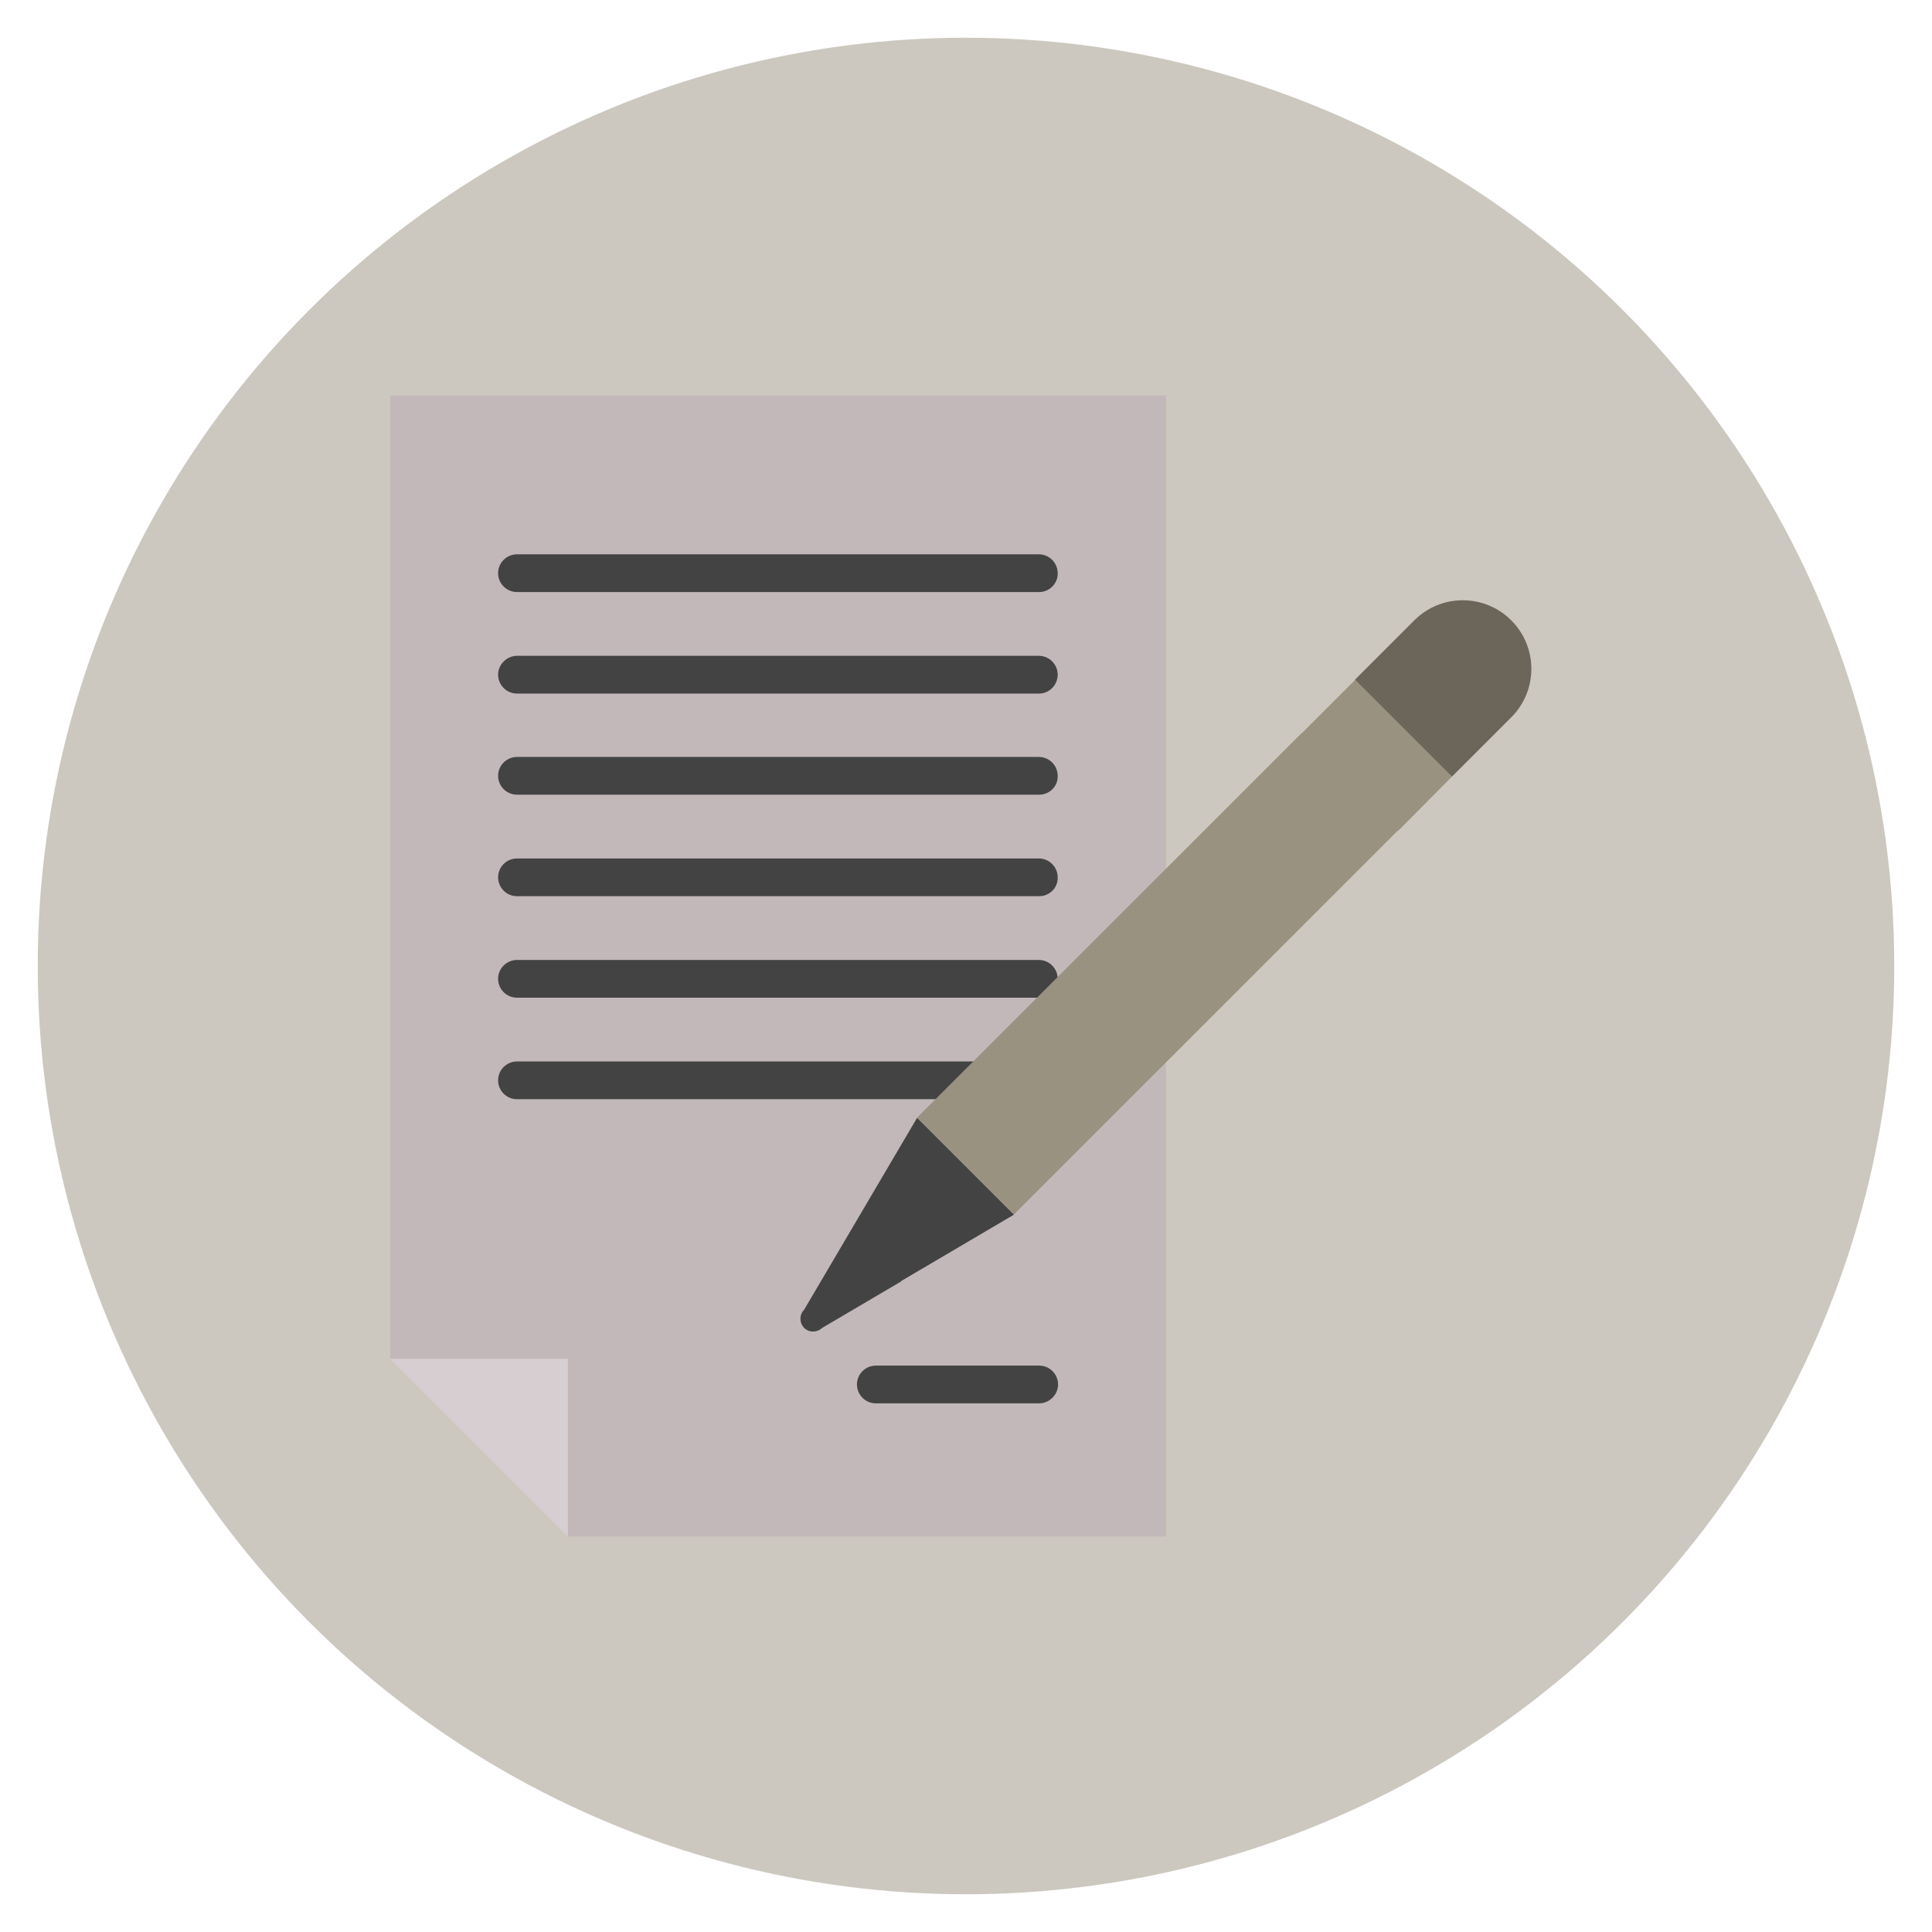 <?xml version="1.0" encoding="utf-8"?>
<!-- Generator: Adobe Illustrator 24.1.3, SVG Export Plug-In . SVG Version: 6.00 Build 0)  -->
<svg version="1.1" id="Layer_1" xmlns="http://www.w3.org/2000/svg" xmlns:xlink="http://www.w3.org/1999/xlink" x="0px" y="0px"
	 viewBox="0 0 512 512" style="enable-background:new 0 0 512 512;" xml:space="preserve">
<style type="text/css">
	.st0{opacity:0.5;fill:#9A9280;}
	.st1{fill:#C2B8B9;}
	.st2{fill:#434344;}
	.st3{fill:#9A9280;}
	.st4{fill:#6B6659;}
	.st5{fill:#D6CED1;}
</style>
<circle class="st0" cx="256" cy="256" r="246"/>
<g>
	<polygon class="st1" points="103.4,104.8 103.4,360.1 137,373.6 150.5,407.2 309,407.2 309,104.8 	"/>
	<g>
		<path class="st2" d="M275.4,371.9h-43.3c-2.8,0-5-2.3-5-5c0-2.8,2.3-5,5-5h43.3c2.8,0,5,2.3,5,5
			C280.4,369.6,278.1,371.9,275.4,371.9z"/>
		<path class="st2" d="M275.4,156.9H137c-2.8,0-5-2.3-5-5c0-2.8,2.3-5,5-5h138.3c2.8,0,5,2.3,5,5
			C280.4,154.6,278.1,156.9,275.4,156.9z"/>
		<path class="st2" d="M275.4,183.8H137c-2.8,0-5-2.3-5-5s2.3-5,5-5h138.3c2.8,0,5,2.3,5,5S278.1,183.8,275.4,183.8z"/>
		<path class="st2" d="M275.4,210.6H137c-2.8,0-5-2.3-5-5c0-2.8,2.3-5,5-5h138.3c2.8,0,5,2.3,5,5
			C280.4,208.4,278.1,210.6,275.4,210.6z"/>
		<path class="st2" d="M275.4,237.5H137c-2.8,0-5-2.3-5-5c0-2.8,2.3-5,5-5h138.3c2.8,0,5,2.3,5,5
			C280.4,235.3,278.1,237.5,275.4,237.5z"/>
		<path class="st2" d="M275.4,264.4H137c-2.8,0-5-2.3-5-5c0-2.8,2.3-5,5-5h138.3c2.8,0,5,2.3,5,5
			C280.4,262.1,278.1,264.4,275.4,264.4z"/>
		<path class="st2" d="M275.4,291.3H137c-2.8,0-5-2.3-5-5c0-2.8,2.3-5,5-5h138.3c2.8,0,5,2.3,5,5C280.4,289,278.1,291.3,275.4,291.3
			z"/>
	</g>
	<polygon class="st3" points="384.8,205.8 381.5,183.5 359.2,180.1 344.9,194.4 348.2,216.7 370.6,220.1 	"/>
	<path class="st2" d="M213.1,347.1c-1.3,1.3-1.3,3.4,0,4.8c1.3,1.3,3.4,1.3,4.8,0l20.9-12.3l2.8-16.2l-16.2,2.8L213.1,347.1z"/>
	<polygon class="st2" points="243,296.3 225.4,326.2 238.8,339.5 268.7,321.9 265.4,299.6 	"/>
	<path class="st4" d="M400.5,190.1c7.1-7.1,7.1-18.6,0-25.7c-7.1-7.1-18.6-7.1-25.7,0l-15.7,15.7l25.7,25.7L400.5,190.1z"/>
	
		<rect x="234.8" y="240" transform="matrix(0.707 -0.707 0.707 0.707 -92.69 292.548)" class="st3" width="144.1" height="36.3"/>
	<polygon class="st5" points="103.4,360.1 150.5,407.2 150.5,360.1 	"/>
</g>
</svg>

